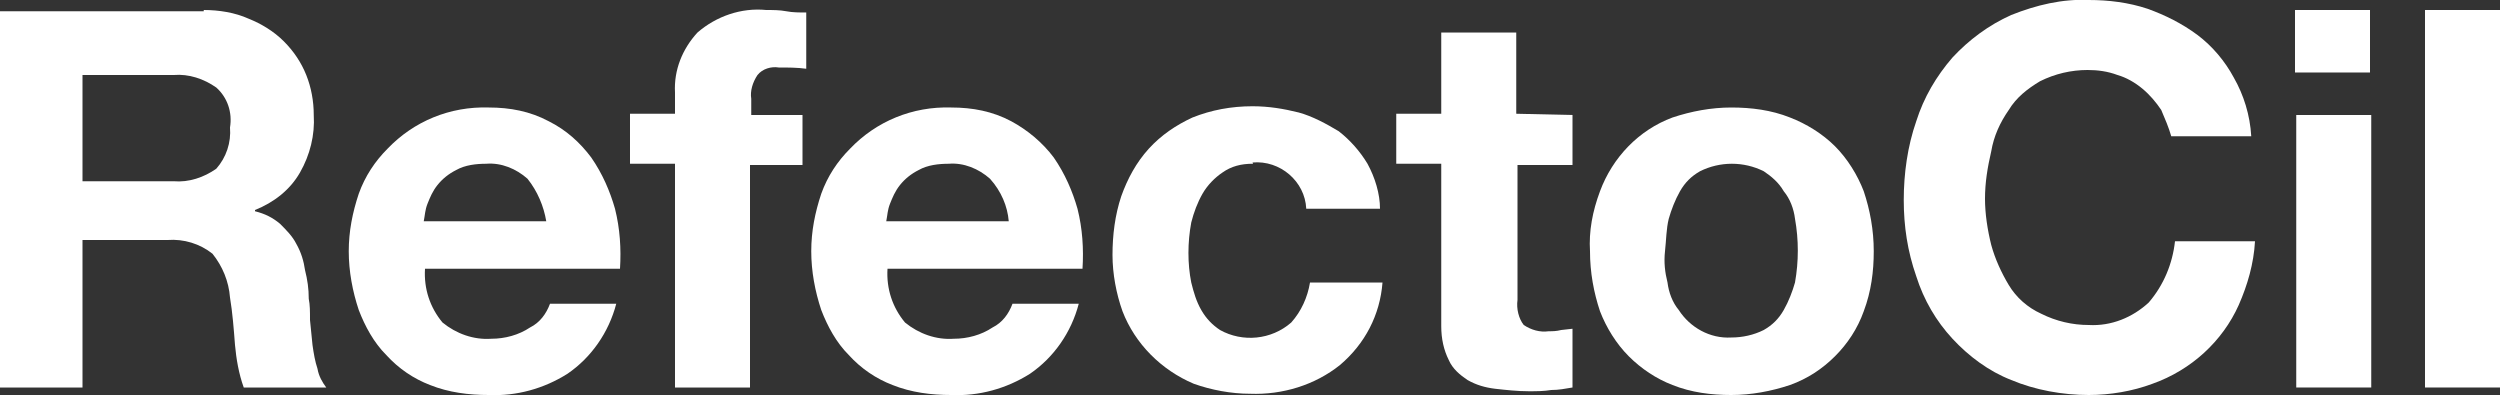 <?xml version="1.0" encoding="utf-8"?>
<!-- Generator: Adobe Illustrator 22.1.0, SVG Export Plug-In . SVG Version: 6.00 Build 0)  -->
<svg version="1.1" id="Ebene_1" xmlns="http://www.w3.org/2000/svg" xmlns:xlink="http://www.w3.org/1999/xlink" x="0px" y="0px"
	 viewBox="0 0 200 31.6" style="enable-background:new 0 0 200 31.6;" xml:space="preserve">
<rect x="0" y="0" width="200" height="31.6" fill="#333333" stroke="none"/>
<style type="text/css">
	.st0{fill:#FFFFFF;}
</style>
<title>logo_refectocil_40grey</title>
<g id="Gruppe_367">
	<path id="Pfad_359" class="st0" d="M16.3,0.8c1.2,0,2.5,0.2,3.6,0.7c1,0.4,2,1,2.8,1.8c0.8,0.8,1.4,1.7,1.8,2.7
		c0.4,1,0.6,2.1,0.6,3.2c0.1,1.6-0.3,3.2-1.1,4.6c-0.8,1.4-2.1,2.4-3.6,3v0.1c0.8,0.2,1.4,0.5,2,1c0.5,0.5,1,1,1.3,1.6
		c0.4,0.7,0.6,1.4,0.7,2.1c0.2,0.8,0.3,1.5,0.3,2.3c0.1,0.5,0.1,1,0.1,1.7l0.2,2c0.1,0.7,0.2,1.3,0.4,1.9c0.1,0.6,0.4,1.1,0.7,1.5
		h-6.6c-0.4-1.1-0.6-2.3-0.7-3.4c-0.1-1.3-0.2-2.6-0.4-3.8c-0.1-1.3-0.6-2.5-1.4-3.5c-1-0.8-2.3-1.2-3.6-1.1H6.6v11.8H0V0.9h16.3
		L16.3,0.8z M13.9,14.5c1.2,0.1,2.4-0.3,3.4-1c0.8-0.9,1.2-2.1,1.1-3.3C18.6,9,18.2,7.8,17.3,7c-1-0.7-2.2-1.1-3.4-1H6.6v8.5
		L13.9,14.5L13.9,14.5z"/>
	<path id="Pfad_360" class="st0" d="M35.4,25.8c1.1,0.9,2.5,1.4,3.9,1.3c1.1,0,2.2-0.3,3.1-0.9c0.8-0.4,1.3-1.1,1.6-1.9h5.3
		c-0.6,2.3-2,4.3-3.9,5.6c-1.9,1.2-4.1,1.8-6.3,1.7c-1.6,0-3.2-0.2-4.7-0.8c-1.3-0.5-2.5-1.3-3.5-2.4c-1-1-1.7-2.3-2.2-3.6
		c-0.5-1.5-0.8-3.1-0.8-4.7c0-1.6,0.3-3.1,0.8-4.6c0.5-1.4,1.3-2.6,2.3-3.6c2.1-2.2,5-3.4,8.1-3.3c1.7,0,3.3,0.3,4.8,1.1
		c1.4,0.7,2.5,1.7,3.4,2.9c0.9,1.3,1.5,2.7,1.9,4.1c0.4,1.6,0.5,3.2,0.4,4.8H34C33.9,23.1,34.4,24.6,35.4,25.8z M42.2,14.3
		c-0.9-0.8-2.1-1.3-3.3-1.2c-0.8,0-1.7,0.1-2.4,0.5c-0.6,0.3-1.1,0.7-1.5,1.2c-0.4,0.5-0.6,1-0.8,1.5c-0.2,0.5-0.2,0.9-0.3,1.4h9.8
		C43.5,16.5,43,15.3,42.2,14.3L42.2,14.3z"/>
	<path id="Pfad_361" class="st0" d="M50.4,13.1v-4H54V7.4c-0.1-1.8,0.6-3.5,1.8-4.8c1.5-1.3,3.5-2,5.5-1.8c0.5,0,1.1,0,1.6,0.1
		S64,1,64.5,1v4.5c-0.7-0.1-1.5-0.1-2.2-0.1c-0.6-0.1-1.3,0.1-1.7,0.6c-0.4,0.6-0.6,1.3-0.5,1.9v1.3h4.1v4H60v17.8h-6V13.1
		L50.4,13.1z"/>
	<path id="Pfad_362" class="st0" d="M72.4,25.8c1.1,0.9,2.5,1.4,3.9,1.3c1.1,0,2.2-0.3,3.1-0.9c0.8-0.4,1.3-1.1,1.6-1.9h5.3
		c-0.6,2.3-2,4.3-3.9,5.6c-1.9,1.2-4.1,1.8-6.3,1.7c-1.6,0-3.2-0.2-4.7-0.8c-1.3-0.5-2.5-1.3-3.5-2.4c-1-1-1.7-2.3-2.2-3.6
		c-0.5-1.5-0.8-3.1-0.8-4.7c0-1.6,0.3-3.1,0.8-4.6c0.5-1.4,1.3-2.6,2.3-3.6c2.1-2.2,5-3.4,8.1-3.3c1.7,0,3.3,0.3,4.8,1.1
		c1.3,0.7,2.5,1.7,3.4,2.9c0.9,1.3,1.5,2.7,1.9,4.1c0.4,1.6,0.5,3.2,0.4,4.8H71C70.9,23.1,71.4,24.6,72.4,25.8z M79.2,14.3
		c-0.9-0.8-2.1-1.3-3.3-1.2c-0.8,0-1.7,0.1-2.4,0.5c-0.6,0.3-1.1,0.7-1.5,1.2c-0.4,0.5-0.6,1-0.8,1.5c-0.2,0.5-0.2,0.9-0.3,1.4h9.8
		C80.6,16.5,80.1,15.3,79.2,14.3L79.2,14.3z"/>
	<path id="Pfad_363" class="st0" d="M100.2,13.1c-0.9,0-1.7,0.2-2.4,0.7c-0.6,0.4-1.2,1-1.6,1.7c-0.4,0.7-0.7,1.5-0.9,2.3
		c-0.3,1.6-0.3,3.3,0,4.8c0.2,0.8,0.4,1.5,0.8,2.2c0.4,0.7,0.9,1.2,1.5,1.6c1.8,1,4.1,0.8,5.7-0.6c0.8-0.9,1.3-2,1.5-3.2h5.8
		c-0.2,2.6-1.4,4.9-3.4,6.6c-2,1.6-4.6,2.4-7.2,2.3c-1.5,0-3.1-0.3-4.5-0.8c-2.6-1.1-4.7-3.2-5.7-5.8c-0.5-1.4-0.8-3-0.8-4.5
		c0-1.6,0.2-3.2,0.7-4.7c0.5-1.4,1.2-2.7,2.2-3.8c1-1.1,2.2-1.9,3.5-2.5c1.5-0.6,3.1-0.9,4.8-0.9c1.3,0,2.5,0.2,3.7,0.5
		c1.1,0.3,2.2,0.9,3.2,1.5c0.9,0.7,1.7,1.6,2.3,2.6c0.6,1.1,1,2.4,1,3.6h-5.9c-0.1-2.2-2.1-3.9-4.3-3.7c0,0,0,0,0,0
		C100.3,13.1,100.2,13.1,100.2,13.1z"/>
	<path id="Pfad_364" class="st0" d="M125.8,9.2v4h-4.4V24c-0.1,0.7,0.1,1.5,0.5,2c0.6,0.4,1.3,0.6,2,0.5c0.3,0,0.6,0,1-0.1l0.9-0.1
		v4.7c-0.6,0.1-1.1,0.2-1.7,0.2c-0.6,0.1-1.2,0.1-1.8,0.1c-0.9,0-1.8-0.1-2.7-0.2c-0.8-0.1-1.5-0.3-2.2-0.7
		c-0.6-0.4-1.2-0.9-1.5-1.6c-0.4-0.8-0.6-1.7-0.6-2.7v-13h-3.6v-4h3.6V2.6h6v6.5L125.8,9.2z"/>
	<path id="Pfad_365" class="st0" d="M128,15.3c1-2.7,3.1-4.9,5.8-5.9c1.5-0.5,3.1-0.8,4.7-0.8c1.6,0,3.2,0.2,4.7,0.8
		c1.3,0.5,2.6,1.3,3.6,2.3c1,1,1.8,2.3,2.3,3.6c0.5,1.5,0.8,3.1,0.8,4.8c0,1.6-0.2,3.2-0.8,4.8c-0.5,1.4-1.3,2.6-2.3,3.6
		c-1,1-2.2,1.8-3.6,2.3c-1.5,0.5-3.1,0.8-4.7,0.8c-1.6,0-3.2-0.2-4.7-0.8c-1.3-0.5-2.5-1.3-3.5-2.3c-1-1-1.8-2.3-2.3-3.6
		c-0.5-1.5-0.8-3.1-0.8-4.8C127.1,18.5,127.4,16.9,128,15.3L128,15.3z M133.4,22.6c0.1,0.8,0.4,1.6,0.9,2.2c0.9,1.4,2.5,2.3,4.2,2.2
		c0.9,0,1.8-0.2,2.6-0.6c0.7-0.4,1.2-0.9,1.6-1.6c0.4-0.7,0.7-1.5,0.9-2.2c0.3-1.7,0.3-3.4,0-5.1c-0.1-0.8-0.4-1.6-0.9-2.2
		c-0.4-0.7-1-1.2-1.6-1.6c-1.6-0.8-3.5-0.8-5.1,0c-0.7,0.4-1.2,0.9-1.6,1.6c-0.4,0.7-0.7,1.5-0.9,2.2c-0.2,0.8-0.2,1.7-0.3,2.6
		C133.1,21,133.2,21.8,133.4,22.6L133.4,22.6z"/>
	<path id="Pfad_366" class="st0" d="M172.9,8.8c-0.4-0.6-0.9-1.2-1.5-1.7c-0.6-0.5-1.3-0.9-2-1.1c-0.8-0.3-1.6-0.4-2.4-0.4
		c-1.3,0-2.6,0.3-3.8,0.9c-1,0.6-1.9,1.3-2.5,2.3c-0.7,1-1.2,2.1-1.4,3.3c-0.3,1.3-0.5,2.5-0.5,3.8c0,1.2,0.2,2.5,0.5,3.7
		c0.3,1.1,0.8,2.2,1.4,3.2c0.6,1,1.5,1.8,2.6,2.3c1.2,0.6,2.5,0.9,3.8,0.9c1.8,0.1,3.5-0.6,4.8-1.8c1.2-1.4,1.9-3.1,2.1-4.9h6.4
		c-0.1,1.8-0.6,3.5-1.3,5.1c-1.3,2.9-3.8,5.2-6.9,6.3c-1.6,0.6-3.4,0.9-5.1,0.9c-2.1,0-4.3-0.4-6.2-1.2c-1.8-0.7-3.4-1.9-4.7-3.3
		c-1.3-1.4-2.3-3.1-2.9-5c-0.7-2-1-4-1-6.1c0-2.1,0.3-4.3,1-6.3c0.6-1.9,1.6-3.6,2.9-5.1c1.3-1.4,2.9-2.6,4.7-3.4
		c2-0.8,4.1-1.3,6.2-1.2c1.6,0,3.2,0.2,4.7,0.7c1.4,0.5,2.8,1.2,4,2.1c1.2,0.9,2.2,2.1,2.9,3.4c0.8,1.4,1.3,3,1.4,4.7h-6.4
		C173.5,10.2,173.2,9.5,172.9,8.8z"/>
	<path id="Pfad_367" class="st0" d="M183.6,5.8v-5h6v5H183.6z M189.7,9.2V31h-6V9.2L189.7,9.2z"/>
	<path id="Pfad_368" class="st0" d="M200,0.8V31h-6V0.8L200,0.8z"/>
</g>
</svg>
